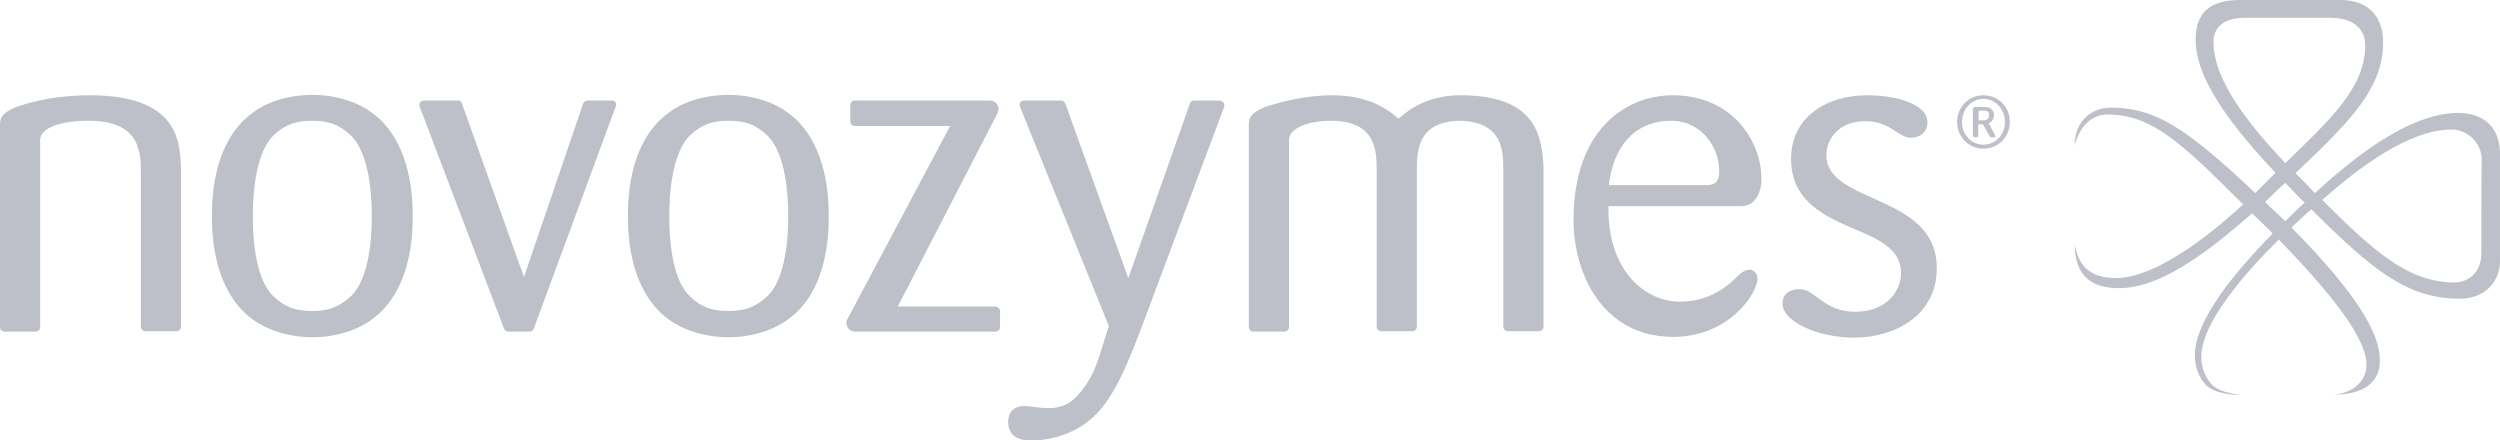 <svg width="210" height="37" viewBox="0 0 210 37" fill="none" xmlns="http://www.w3.org/2000/svg">
<path d="M166.645 10.11H166.201V9.294H166.679C166.951 9.294 167.088 9.43 167.088 9.668C167.088 9.974 166.849 10.11 166.645 10.11ZM167.054 10.348C167.361 10.246 167.497 9.94 167.497 9.668C167.497 9.294 167.258 8.988 166.679 8.988H165.895C165.792 8.988 165.724 9.056 165.724 9.158V11.368C165.724 11.47 165.792 11.538 165.895 11.538H165.997C166.099 11.538 166.167 11.47 166.167 11.368V10.45H166.576L167.088 11.368C167.156 11.47 167.19 11.538 167.326 11.538H167.497C167.599 11.538 167.633 11.436 167.565 11.334L167.054 10.348ZM166.611 12.15C165.588 12.15 164.804 11.3 164.804 10.246C164.804 9.192 165.588 8.308 166.611 8.308C167.633 8.308 168.417 9.192 168.417 10.246C168.417 11.3 167.633 12.15 166.611 12.15ZM166.611 8.002C165.383 8.002 164.395 8.988 164.395 10.246C164.395 11.504 165.383 12.49 166.611 12.49C167.838 12.49 168.827 11.504 168.827 10.246C168.827 8.954 167.838 8.002 166.611 8.002Z" fill="#BDC0C9"/>
<path d="M162.69 22.518C162.69 16.229 153.416 17.181 153.416 13.034C153.416 11.606 154.541 10.178 156.655 10.178C158.837 10.178 159.417 11.572 160.542 11.572C161.121 11.572 161.905 11.232 161.905 10.246C161.905 8.818 159.451 8.002 156.86 8.002C153.416 8.002 150.45 9.838 150.45 13.34C150.45 16.569 152.735 17.963 155.496 19.119C157.678 20.036 159.689 20.852 159.689 22.926C159.689 24.456 158.462 26.189 155.837 26.189C153.212 26.189 152.462 24.286 151.166 24.286C150.519 24.286 149.734 24.558 149.734 25.509C149.734 27.039 152.735 28.365 155.803 28.365C159.144 28.331 162.69 26.529 162.69 22.518Z" fill="#BDC0C9"/>
<path d="M143.358 15.549H135.142C135.483 12.558 137.119 10.144 140.392 10.144C142.813 10.144 144.415 12.252 144.415 14.359C144.415 15.005 144.279 15.549 143.358 15.549ZM147.961 15.039C147.961 11.776 145.438 8.002 140.528 8.002C136.506 8.002 132.176 10.96 132.176 18.473C132.176 23.028 134.665 28.297 140.528 28.297C144.858 28.297 147.211 25.238 147.586 23.742C147.79 22.926 147.211 22.688 147.074 22.654C146.597 22.654 146.358 22.79 145.711 23.436C144.517 24.592 142.983 25.34 141.108 25.34C138.21 25.34 135.005 22.756 135.108 17.317H146.29C147.415 17.317 147.961 16.195 147.961 15.039Z" fill="#BDC0C9"/>
<path d="M122.699 8.002C120.108 8.002 118.471 9.056 117.482 9.974C116.46 9.056 114.789 8.002 111.891 8.002C109.743 8.002 107.63 8.546 106.573 8.886C105.311 9.294 104.902 9.77 104.902 10.416V27.481C104.902 27.685 105.073 27.855 105.277 27.855H107.902C108.107 27.855 108.278 27.685 108.278 27.481V11.742C108.278 10.858 109.709 10.144 111.789 10.144C115.403 10.144 115.641 12.422 115.641 14.155V27.447C115.641 27.651 115.812 27.821 116.017 27.821H118.642C118.846 27.821 119.017 27.651 119.017 27.447V14.155C119.017 12.456 119.221 10.212 122.63 10.144C126.381 10.246 126.278 12.83 126.278 14.563V27.447C126.278 27.651 126.449 27.821 126.653 27.821H129.278C129.483 27.821 129.654 27.651 129.654 27.447V14.053C129.517 11.538 129.142 8.002 122.699 8.002Z" fill="#BDC0C9"/>
<path d="M102.516 8.445H100.3C100.129 8.445 99.993 8.547 99.959 8.683L94.777 23.368L89.493 8.717C89.424 8.547 89.288 8.445 89.118 8.445H86.015C85.776 8.445 85.572 8.683 85.674 8.955L93.141 27.38L92.459 29.555C92.015 31.051 91.47 32.207 90.413 33.329C89.731 34.043 88.947 34.281 88.095 34.281C87.243 34.281 86.629 34.111 86.015 34.111C85.163 34.111 84.686 34.654 84.686 35.402C84.686 36.354 85.163 37 86.629 37C87.345 37 90.072 36.898 92.186 34.688C93.925 32.853 95.152 29.385 95.834 27.652L102.823 8.989C102.891 8.819 102.823 8.581 102.618 8.513C102.618 8.479 102.55 8.445 102.516 8.445Z" fill="#BDC0C9"/>
<path d="M83.595 25.748H75.412L83.799 9.499C84.038 9.057 83.731 8.445 83.151 8.445H71.799C71.594 8.445 71.424 8.615 71.424 8.819V10.213C71.424 10.416 71.594 10.586 71.799 10.586H79.81L71.185 26.802C70.912 27.278 71.287 27.856 71.833 27.856H83.629C83.833 27.856 84.004 27.686 84.004 27.482V26.088C83.97 25.918 83.799 25.748 83.595 25.748Z" fill="#BDC0C9"/>
<path d="M66.209 18.167C66.209 21.669 65.493 23.946 64.436 24.898C63.413 25.85 62.493 26.122 61.197 26.122C59.902 26.122 58.947 25.85 57.958 24.898C56.901 23.912 56.22 21.669 56.22 18.167C56.22 14.632 56.936 12.354 57.958 11.368C58.981 10.416 59.902 10.144 61.197 10.144C62.493 10.144 63.447 10.416 64.436 11.368C65.493 12.354 66.209 14.632 66.209 18.167ZM69.618 18.167C69.618 13.714 68.186 10.824 66.038 9.363C64.675 8.411 62.902 7.969 61.163 7.969C59.458 7.969 57.651 8.411 56.322 9.363C54.174 10.824 52.742 13.68 52.742 18.167C52.742 22.586 54.174 25.476 56.322 26.938C57.651 27.855 59.458 28.331 61.163 28.331C62.868 28.331 64.675 27.889 66.038 26.938C68.22 25.476 69.618 22.62 69.618 18.167Z" fill="#BDC0C9"/>
<path d="M51.411 8.445H49.332C49.196 8.445 49.059 8.547 48.991 8.683L44.013 23.266L38.797 8.683C38.763 8.547 38.627 8.411 38.456 8.445H35.593C35.354 8.445 35.149 8.683 35.252 8.955L42.343 27.617C42.411 27.753 42.513 27.855 42.684 27.855H44.491C44.661 27.855 44.797 27.753 44.832 27.617L51.718 8.955C51.855 8.649 51.616 8.445 51.411 8.445Z" fill="#BDC0C9"/>
<path d="M31.229 18.167C31.229 21.669 30.513 23.946 29.456 24.898C28.434 25.85 27.513 26.122 26.218 26.122C24.922 26.122 23.968 25.85 22.979 24.898C21.922 23.912 21.24 21.669 21.24 18.167C21.24 14.632 21.956 12.354 22.979 11.368C24.002 10.416 24.922 10.144 26.218 10.144C27.513 10.144 28.468 10.416 29.456 11.368C30.513 12.354 31.229 14.632 31.229 18.167ZM34.673 18.167C34.673 13.714 33.241 10.824 31.093 9.363C29.729 8.411 27.956 7.969 26.218 7.969C24.513 7.969 22.706 8.411 21.377 9.363C19.229 10.824 17.797 13.68 17.797 18.167C17.797 22.586 19.229 25.476 21.377 26.938C22.706 27.855 24.513 28.331 26.218 28.331C27.922 28.331 29.729 27.889 31.093 26.938C33.241 25.476 34.673 22.62 34.673 18.167Z" fill="#BDC0C9"/>
<path d="M7.534 8.003C4.671 8.003 2.727 8.546 1.671 8.886C0.409 9.294 0 9.77 0 10.416V27.481C0 27.685 0.17 27.855 0.375 27.855H3C3.205 27.855 3.375 27.685 3.375 27.481V11.742C3.375 10.858 4.807 10.144 7.432 10.144C11.83 10.144 11.83 12.83 11.83 14.563V27.447C11.83 27.651 12.001 27.821 12.205 27.821H14.83C15.035 27.821 15.205 27.651 15.205 27.447V14.121C15.103 11.98 15.069 8.003 7.534 8.003Z" fill="#BDC0C9"/>
<path d="M208.432 21.28C208.432 22.98 207.239 23.728 206.182 23.728C202.261 23.728 199.329 21.043 195.068 16.793C198.068 14.142 202.33 10.878 205.943 10.878C207.171 10.878 208.466 11.898 208.466 13.462C208.432 13.428 208.432 21.28 208.432 21.28ZM192.988 17.575C192.647 17.915 192.272 18.255 191.966 18.595C191.693 18.323 191.42 18.051 191.147 17.813C190.84 17.507 190.534 17.235 190.261 16.963C190.534 16.691 190.84 16.419 191.113 16.147C191.386 15.875 191.693 15.603 191.966 15.365C192.238 15.637 192.477 15.909 192.75 16.181C193.022 16.487 193.329 16.759 193.602 17.031C193.363 17.235 193.159 17.405 192.988 17.575ZM185.931 3.501C185.931 2.72 186.34 1.496 188.59 1.496H195.716C197.761 1.496 198.682 2.482 198.682 3.807C198.682 7.377 195.648 10.13 191.966 13.7C188.897 10.436 185.931 6.765 185.931 3.501ZM206.489 9.484C202.261 9.484 197.42 13.496 194.454 16.215L193.636 15.365C193.363 15.094 193.091 14.822 192.818 14.55C197.557 10.062 200.182 7.377 200.182 3.535C200.182 2.142 199.602 0 196.534 0H188.181C185.727 0 184.431 0.986 184.431 3.331C184.431 6.153 186.579 9.688 191.147 14.516C190.875 14.754 190.636 15.025 190.363 15.297C190.056 15.603 189.749 15.909 189.443 16.215C183.579 10.674 180.988 9.042 177.306 9.042C175.635 9.042 174.271 10.232 174.271 12.204C174.271 12.204 174.817 9.62 177.033 9.62C180.783 9.62 183.306 12.068 188.42 17.167C184.192 21.076 180.34 23.354 177.783 23.354C176.522 23.354 174.647 23.082 174.271 20.465C174.271 23.388 175.908 24.204 178.022 24.204C181.056 24.204 184.704 21.892 189.17 17.915C189.443 18.187 189.749 18.493 190.056 18.765C190.363 19.071 190.636 19.343 190.909 19.615C186.681 23.932 184.363 27.365 184.363 29.881C184.363 31.037 184.908 32.057 185.488 32.499C186.102 32.974 187.227 33.178 188.147 33.178C187.397 33.042 186.477 32.907 185.897 32.397C185.352 31.921 184.908 30.969 184.908 29.983C184.908 27.162 188.454 23.048 191.42 20.125C197.386 26.244 198.784 29.065 198.784 30.629C198.784 32.057 197.591 33.042 196.023 33.145C199.875 33.145 199.909 30.833 199.909 30.255C199.909 28.113 198.17 24.85 192.477 19.105C192.784 18.833 193.056 18.561 193.329 18.323C193.602 18.085 193.875 17.813 194.147 17.575C199.364 22.776 202.261 25.088 206.625 25.088C208.807 25.088 210 23.592 210 21.892V13.054C210.035 9.994 207.784 9.484 206.489 9.484Z" fill="#BDC0C9"/>
</svg>
